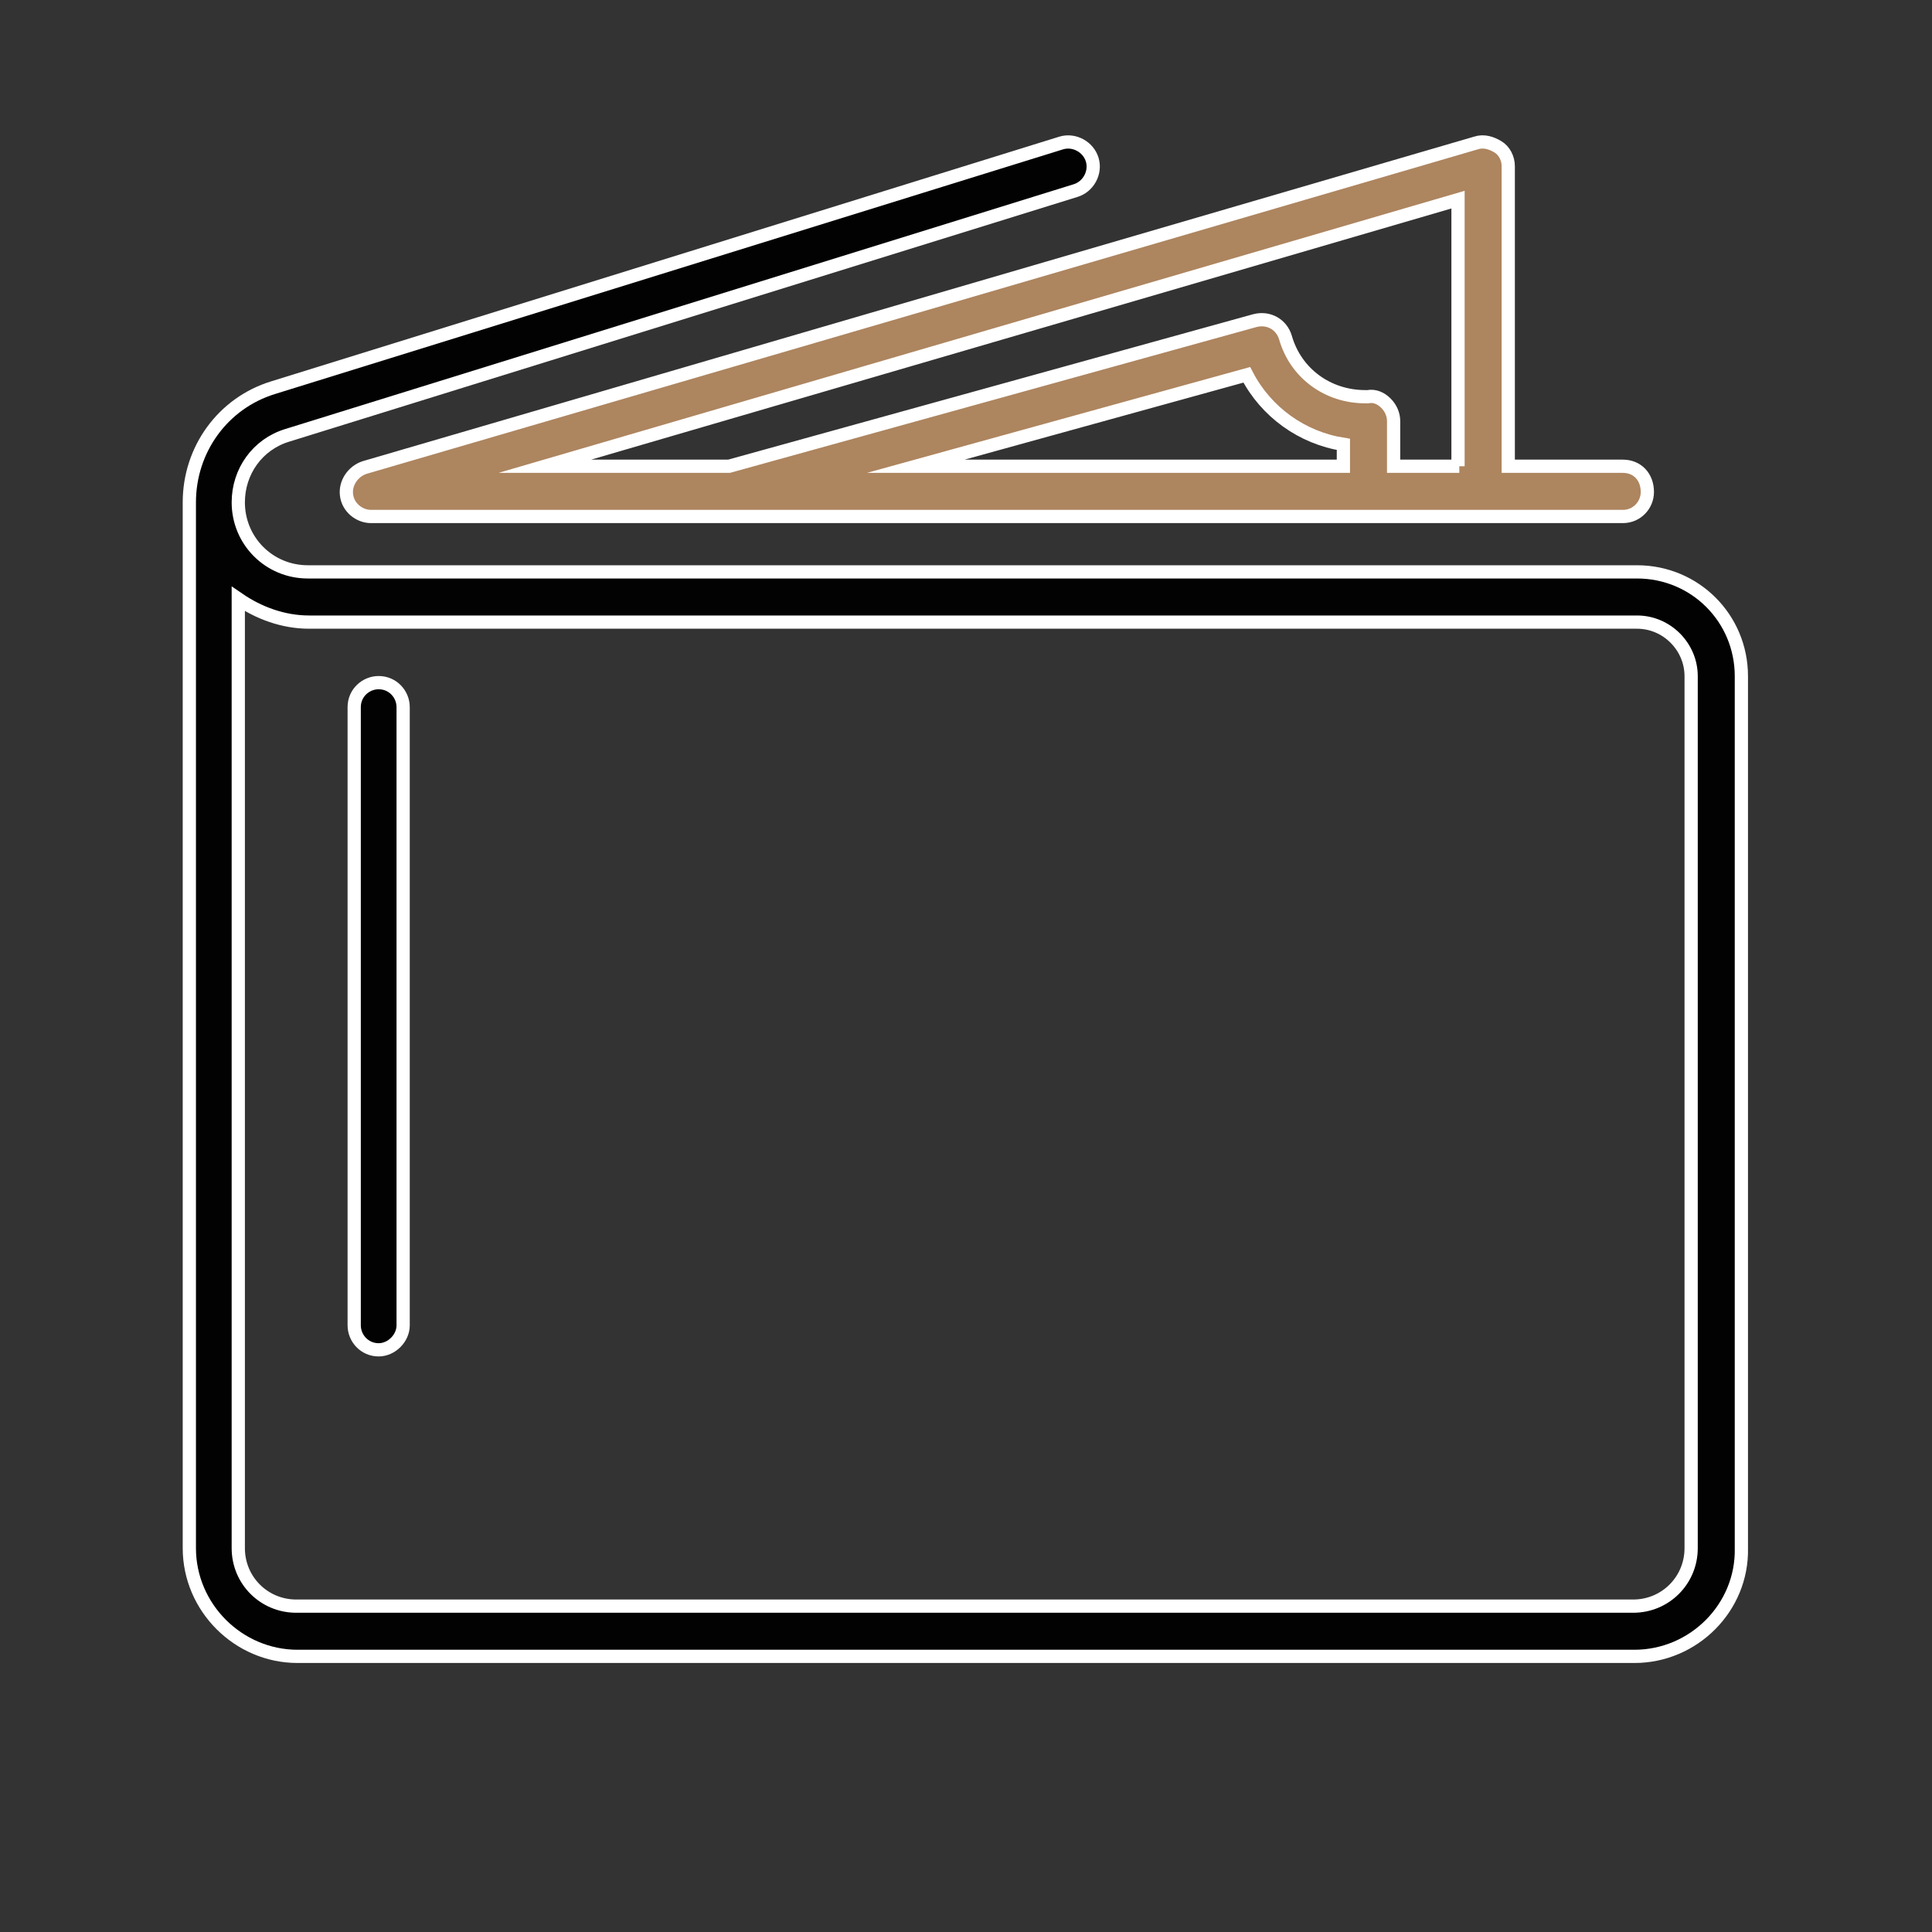 <?xml version="1.0" encoding="UTF-8"?> <!-- Generator: Adobe Illustrator 25.0.0, SVG Export Plug-In . SVG Version: 6.00 Build 0) --> <svg xmlns="http://www.w3.org/2000/svg" xmlns:xlink="http://www.w3.org/1999/xlink" version="1.1" id="Layer_1" x="0px" y="0px" viewBox="0 0 150 150" style="enable-background:new 0 0 150 150;" xml:space="preserve"><rect x="0" y="0" width="150" height="150" fill="#333333" stroke="none"/> <style type="text/css"> .st0{fill:#020203;stroke:#FFFFFF;stroke-width:1.028;stroke-miterlimit:10;} .st1{fill:#AD855F;stroke:#FFFFFF;stroke-width:1.028;stroke-miterlimit:10;} </style> <g> <g> <path class="st0" d="M126.9,128.6H23.1c-4.6,0-8.4-3.8-8.4-8.4V39c0-4.1,2.6-7.7,6.5-8.9l61.2-19c1-0.3,2.1,0.3,2.4,1.3 c0.3,1-0.3,2.1-1.3,2.4l-61.2,19c-2.3,0.7-3.8,2.8-3.8,5.2c0,3,2.4,5.4,5.4,5.4h103.2c4.5,0,8.1,3.6,8.1,8.1v67.7 C135.3,124.8,131.5,128.6,126.9,128.6z M18.5,46.5v73.7c0,2.5,2,4.5,4.5,4.5h103.8c2.5,0,4.5-2,4.5-4.5V52.5 c0-2.3-1.9-4.2-4.2-4.2H24C22,48.3,20.1,47.6,18.5,46.5z"></path> <path class="st0" d="M29.4,104.8c-1.1,0-1.9-0.9-1.9-1.9v-48c0-1.1,0.9-1.9,1.9-1.9c1.1,0,1.9,0.9,1.9,1.9v48 C31.3,103.9,30.4,104.8,29.4,104.8z"></path> </g> <path class="st1" d="M126,36.2h-8.9V12.9c0-0.6-0.3-1.2-0.8-1.5s-1.1-0.5-1.7-0.3L28.3,36.3c-0.9,0.3-1.5,1.2-1.4,2.1 c0.1,1,1,1.7,1.9,1.7H126c1.1,0,1.9-0.9,1.9-1.9C127.9,37,127.1,36.2,126,36.2z M71.1,36.2l25.7-7.1c1.5,2.9,4.3,4.9,7.5,5.4v1.7 H71.1z M113.3,36.2h-5.1v-3.5c0-0.5-0.2-1-0.6-1.4c-0.4-0.4-0.9-0.6-1.4-0.5l-0.1,0H106c-2.9,0-5.4-1.8-6.2-4.6 c-0.3-1-1.3-1.6-2.4-1.3L56.6,36.2H42.3l70.9-20.7V36.2z"></path> </g> </svg> 